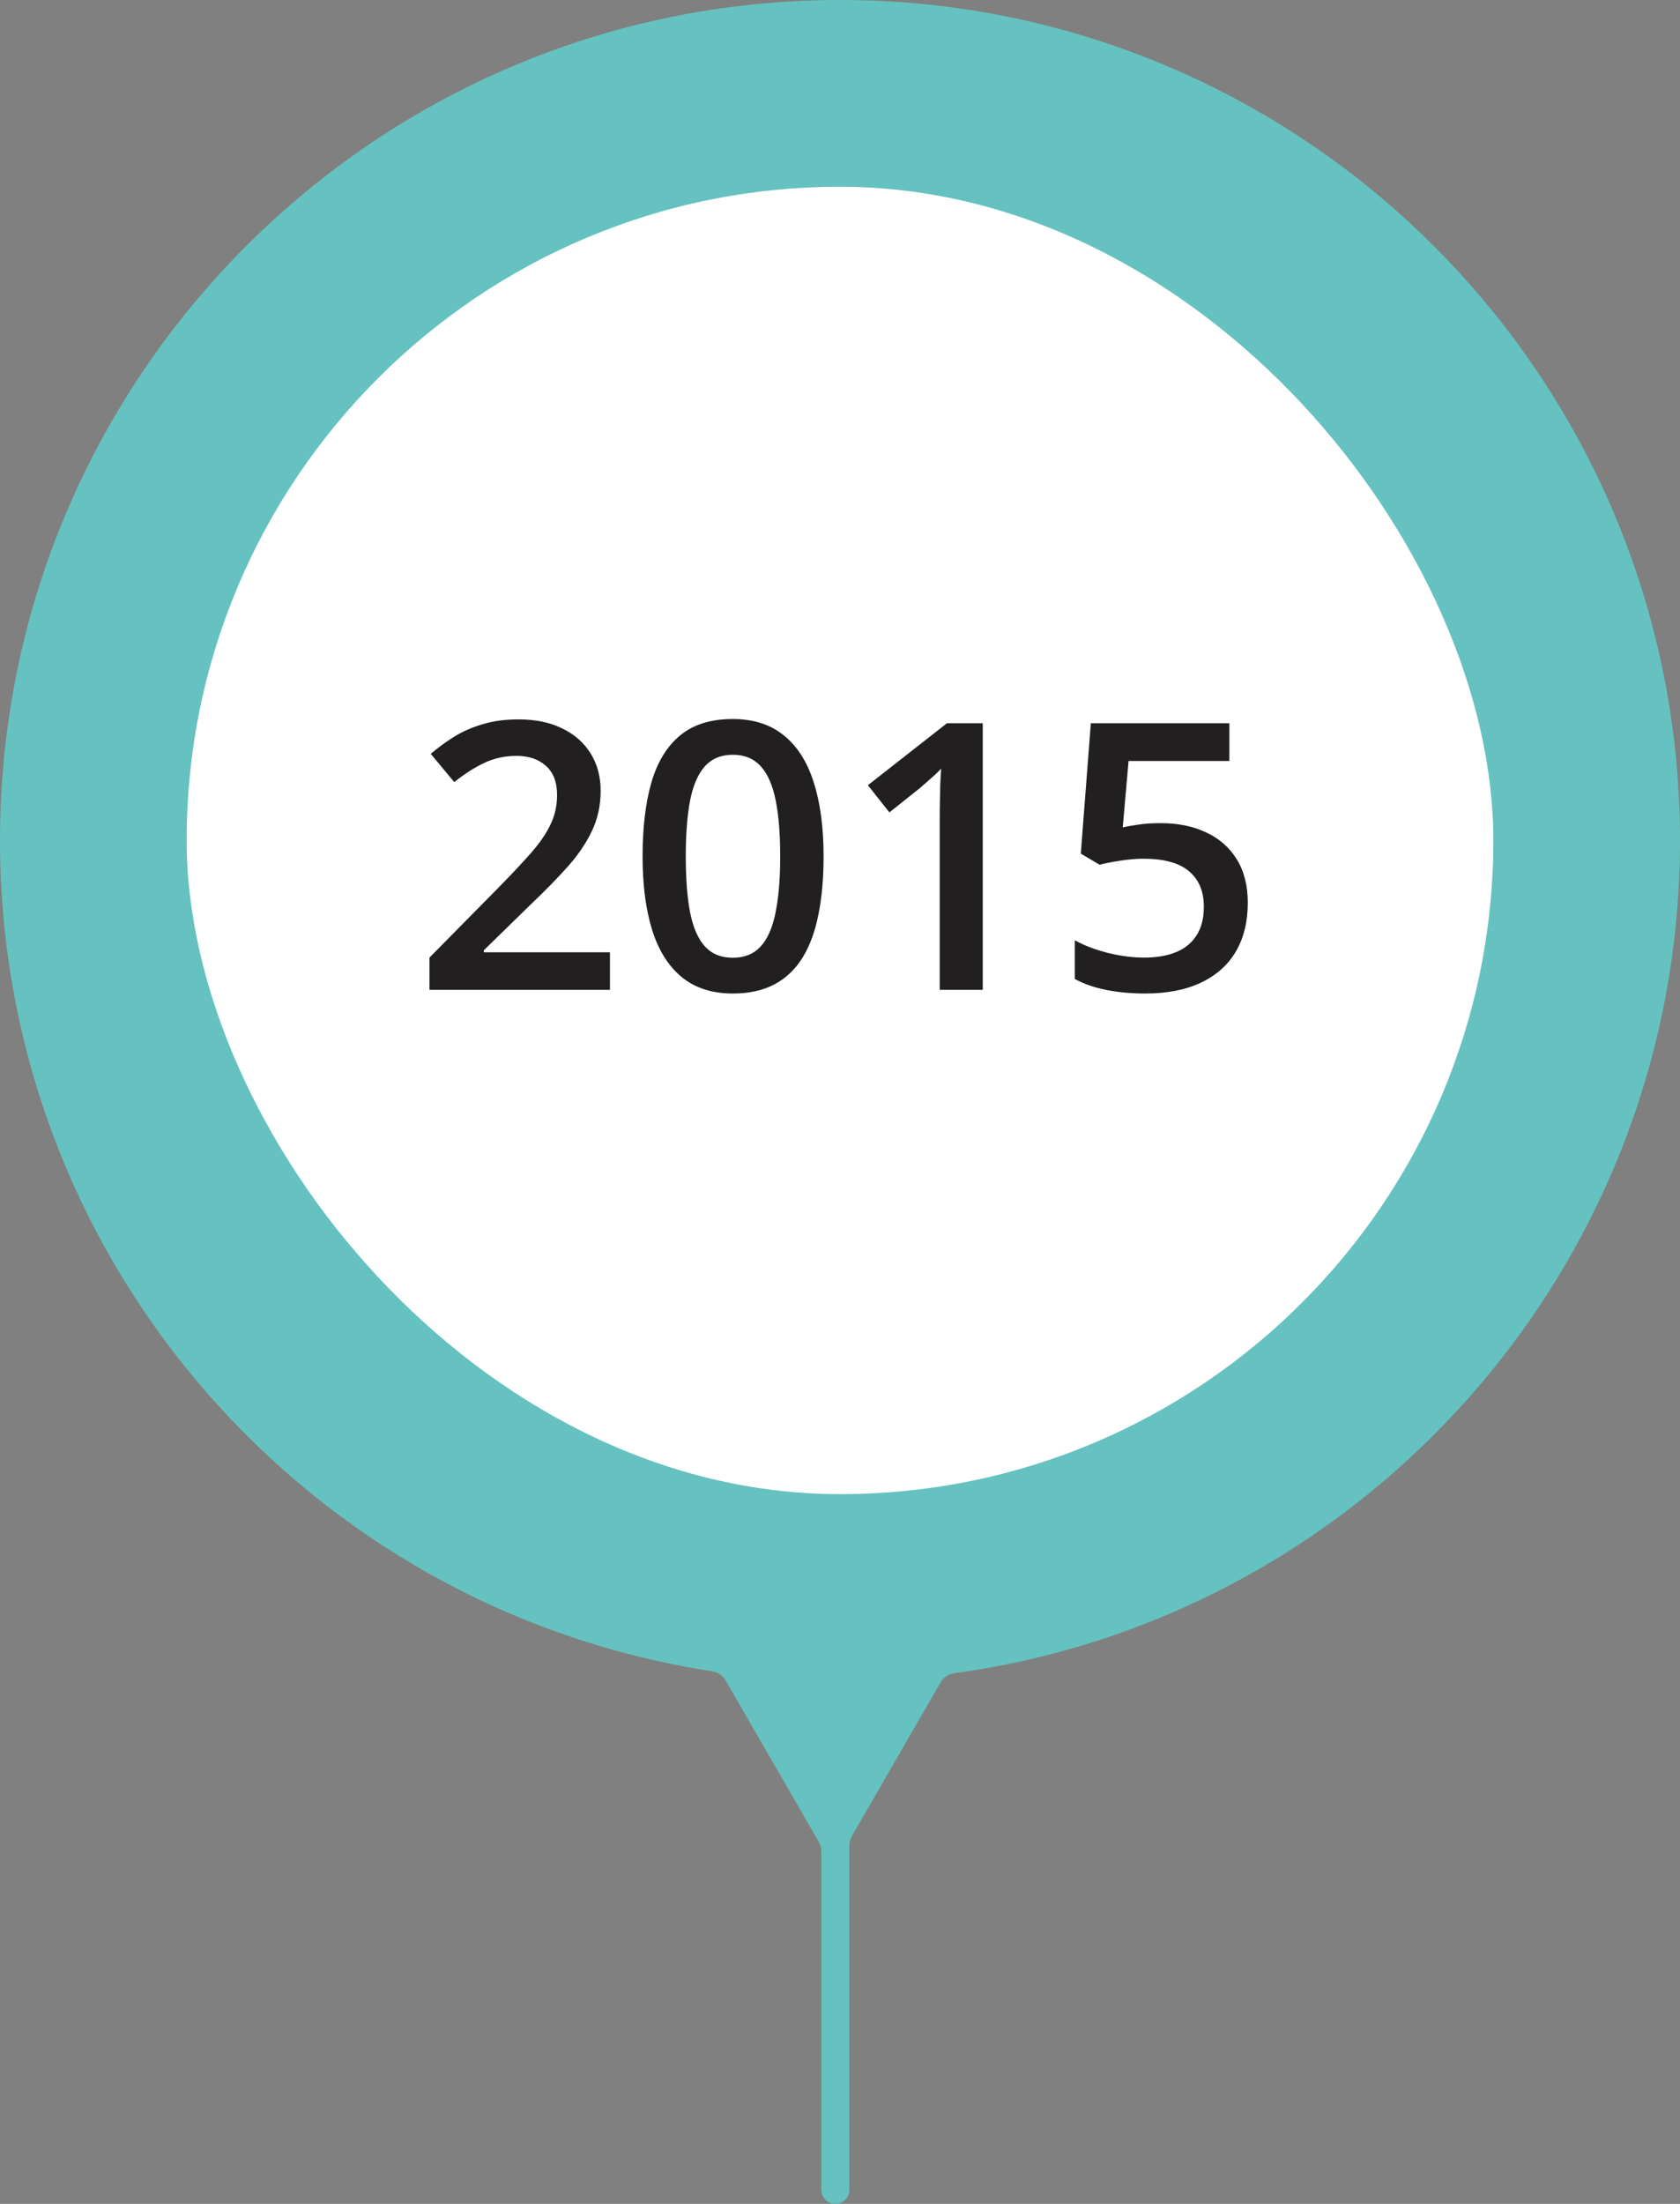 <svg width="90" height="118" viewBox="0 0 90 118" fill="none" xmlns="http://www.w3.org/2000/svg">
<rect x="0" y="0" width="90" height="118" fill="#808080" stroke="none"/>
<path fill-rule="evenodd" clip-rule="evenodd" d="M90 45C90 67.773 73.083 86.596 51.13 89.586C50.82 89.628 50.544 89.81 50.387 90.081L45.634 98.314C45.546 98.466 45.5 98.638 45.5 98.814V117.25C45.5 117.664 45.164 118 44.75 118C44.336 118 44 117.664 44 117.25V99.124C44 98.949 43.954 98.776 43.866 98.624L38.872 89.974C38.718 89.708 38.449 89.528 38.145 89.481C16.546 86.18 0 67.522 0 45C0 20.147 20.147 0 45 0C69.853 0 90 20.147 90 45Z" fill="#65C2C1"/>
<rect x="10" y="10" width="70" height="70" rx="35" fill="white"/>
<path d="M32.676 53H23.008V51.272L26.709 47.522C27.425 46.792 28.014 46.164 28.477 45.637C28.939 45.103 29.281 44.598 29.502 44.123C29.73 43.648 29.844 43.13 29.844 42.57C29.844 41.88 29.645 41.359 29.248 41.008C28.851 40.65 28.327 40.471 27.676 40.471C27.057 40.471 26.484 40.594 25.957 40.842C25.436 41.083 24.896 41.428 24.336 41.877L23.076 40.363C23.473 40.025 23.896 39.715 24.346 39.435C24.801 39.156 25.309 38.934 25.869 38.772C26.429 38.602 27.067 38.518 27.783 38.518C28.688 38.518 29.469 38.68 30.127 39.006C30.785 39.325 31.289 39.771 31.641 40.344C31.999 40.917 32.178 41.584 32.178 42.346C32.178 43.114 32.025 43.824 31.719 44.475C31.413 45.126 30.977 45.77 30.41 46.408C29.844 47.04 29.17 47.727 28.389 48.469L25.918 50.881V50.988H32.676V53ZM44.121 45.852C44.121 47.004 44.03 48.036 43.848 48.947C43.672 49.852 43.392 50.62 43.008 51.252C42.624 51.883 42.122 52.365 41.504 52.697C40.885 53.029 40.137 53.195 39.258 53.195C38.158 53.195 37.249 52.906 36.533 52.326C35.817 51.74 35.286 50.9 34.941 49.807C34.596 48.706 34.424 47.388 34.424 45.852C34.424 44.315 34.58 43 34.893 41.906C35.212 40.806 35.726 39.963 36.435 39.377C37.145 38.791 38.086 38.498 39.258 38.498C40.365 38.498 41.276 38.791 41.992 39.377C42.715 39.956 43.249 40.796 43.594 41.897C43.945 42.99 44.121 44.309 44.121 45.852ZM36.738 45.852C36.738 47.056 36.816 48.062 36.973 48.869C37.135 49.676 37.402 50.282 37.773 50.685C38.145 51.083 38.639 51.281 39.258 51.281C39.876 51.281 40.371 51.083 40.742 50.685C41.113 50.288 41.38 49.686 41.543 48.879C41.712 48.072 41.797 47.062 41.797 45.852C41.797 44.654 41.715 43.651 41.553 42.844C41.39 42.036 41.123 41.431 40.752 41.027C40.381 40.617 39.883 40.412 39.258 40.412C38.633 40.412 38.135 40.617 37.764 41.027C37.399 41.431 37.135 42.036 36.973 42.844C36.816 43.651 36.738 44.654 36.738 45.852ZM52.647 53H50.342V43.81C50.342 43.505 50.345 43.199 50.352 42.893C50.358 42.587 50.365 42.287 50.371 41.994C50.384 41.701 50.4 41.421 50.42 41.154C50.283 41.304 50.114 41.467 49.912 41.643C49.717 41.818 49.508 42.001 49.287 42.19L47.647 43.498L46.494 42.043L50.732 38.723H52.647V53ZM62.197 44.074C63.115 44.074 63.922 44.24 64.619 44.572C65.322 44.898 65.869 45.38 66.26 46.018C66.65 46.649 66.846 47.424 66.846 48.342C66.846 49.344 66.634 50.21 66.211 50.94C65.788 51.662 65.166 52.219 64.346 52.609C63.525 53 62.526 53.195 61.348 53.195C60.599 53.195 59.899 53.13 59.248 53C58.603 52.87 58.047 52.675 57.578 52.414V50.344C58.066 50.617 58.652 50.842 59.336 51.018C60.02 51.187 60.674 51.272 61.299 51.272C61.963 51.272 62.533 51.174 63.008 50.978C63.483 50.783 63.848 50.484 64.102 50.08C64.362 49.676 64.492 49.165 64.492 48.547C64.492 47.727 64.228 47.095 63.701 46.652C63.18 46.203 62.363 45.978 61.25 45.978C60.859 45.978 60.443 46.014 60 46.086C59.564 46.151 59.199 46.223 58.906 46.301L57.9 45.705L58.438 38.723H65.859V40.744H60.459L60.147 44.299C60.381 44.247 60.661 44.198 60.986 44.152C61.312 44.1 61.715 44.074 62.197 44.074Z" fill="#211F20"/>
</svg>
